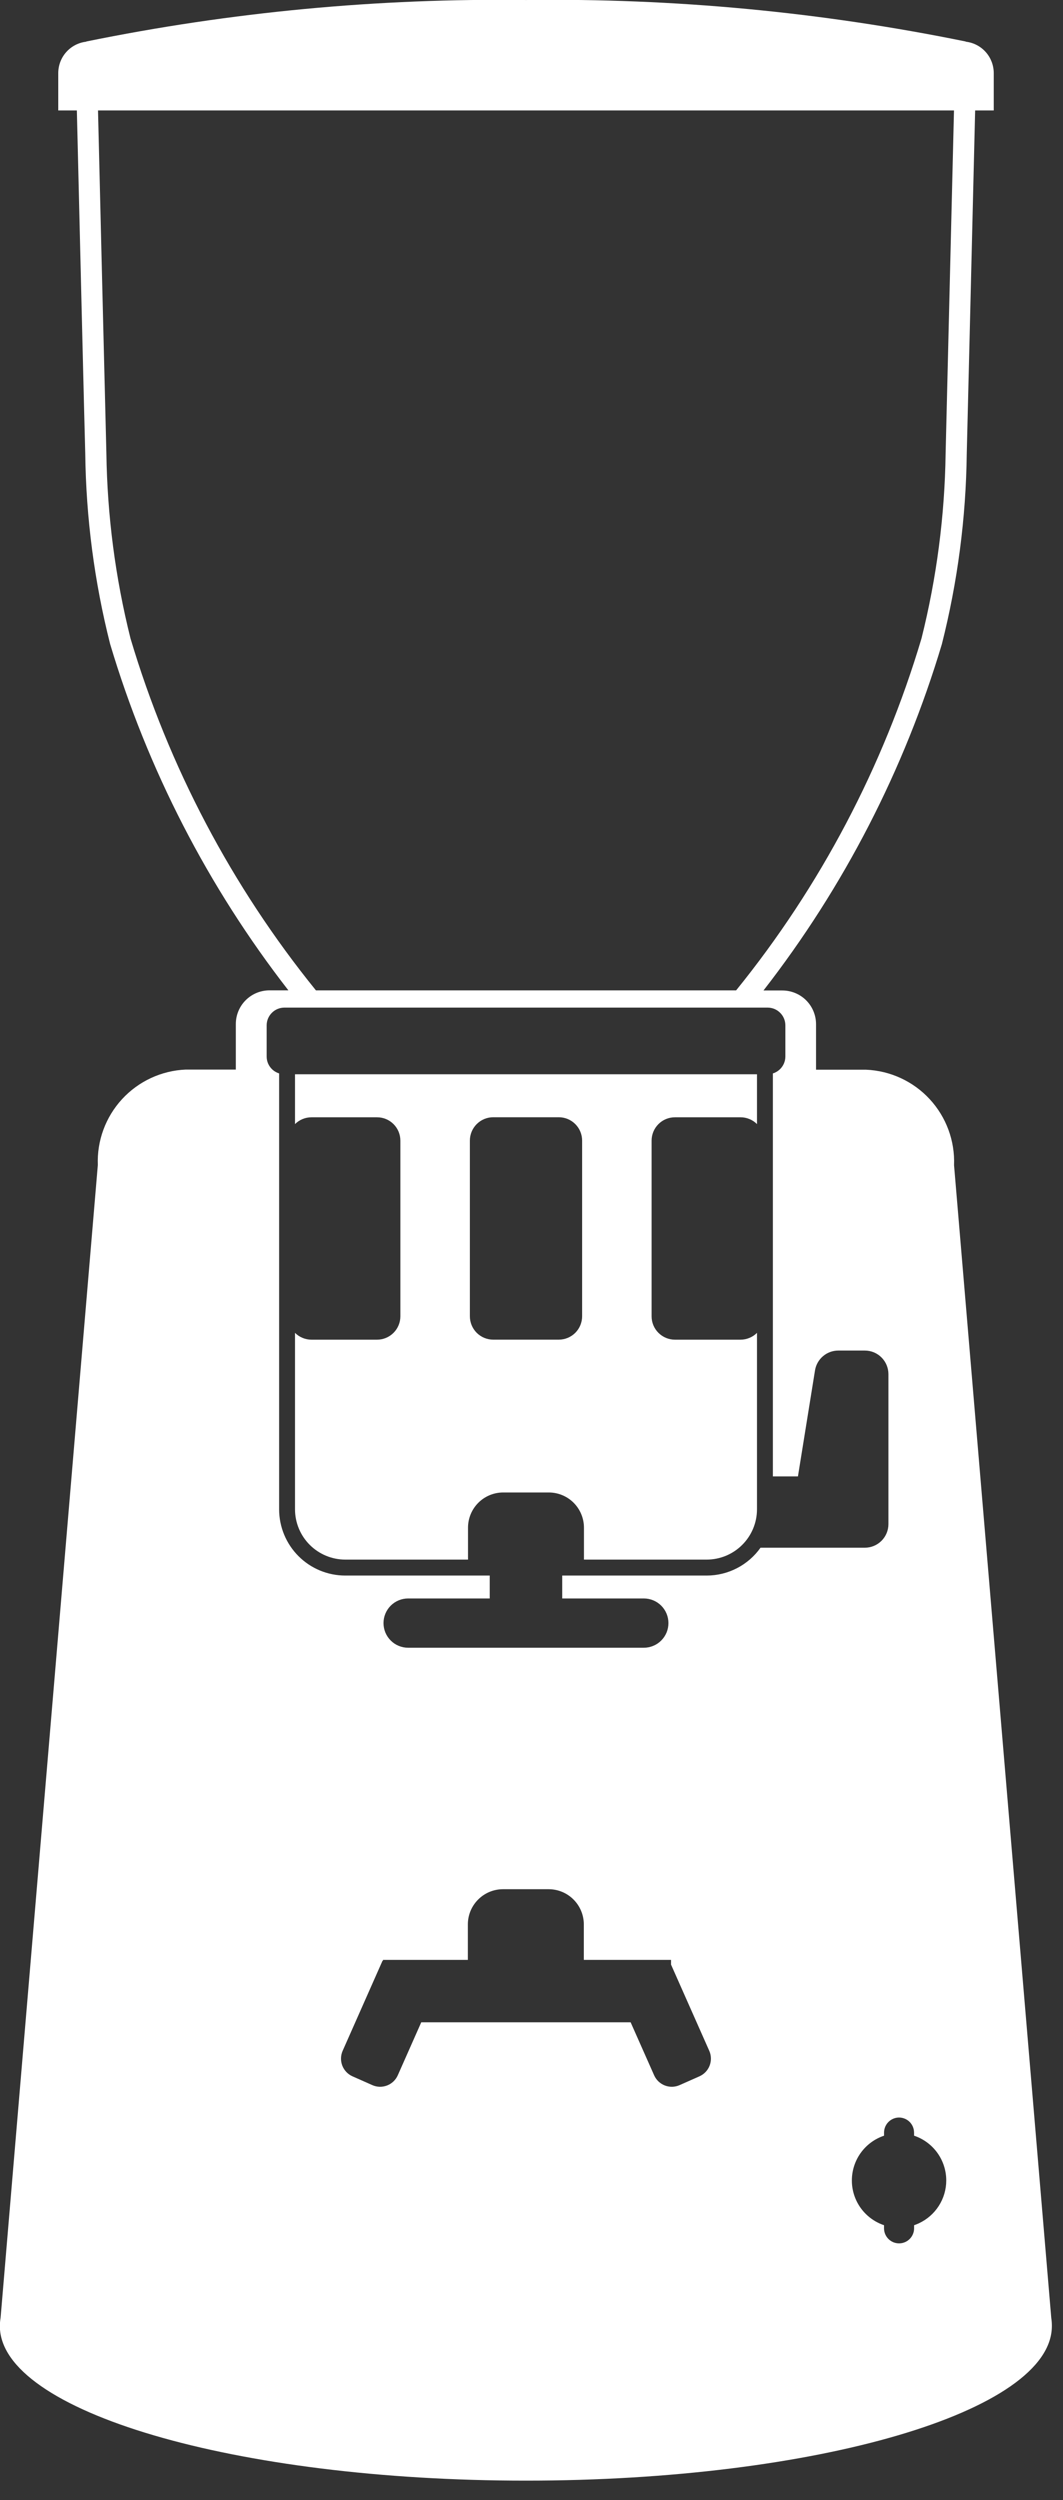 <?xml version="1.0" encoding="UTF-8"?> <svg xmlns="http://www.w3.org/2000/svg" width="40" height="94" viewBox="0 0 40 94" fill="none"><rect x="0" y="0" width="40" height="94" fill="#333333" stroke="none"/> <g clip-path="url(#clip0_369_722)"> <path d="M39.559 87.159L35.9 43.811C35.936 42.896 35.607 42.005 34.987 41.332C34.367 40.659 33.505 40.26 32.59 40.221H30.707V38.509C30.707 38.343 30.674 38.178 30.61 38.024C30.547 37.87 30.453 37.731 30.336 37.613C30.218 37.495 30.078 37.402 29.925 37.339C29.771 37.275 29.606 37.242 29.44 37.242H28.729C31.754 33.354 34.03 28.938 35.442 24.219C36.034 21.88 36.349 19.479 36.378 17.066C36.389 16.6 36.612 7.6 36.694 4.152H37.394V2.746C37.393 2.455 37.286 2.174 37.092 1.957C36.898 1.739 36.63 1.601 36.341 1.568V1.561C30.897 0.45 25.349 -0.073 19.793 0.001C14.237 -0.073 8.689 0.45 3.245 1.561V1.568C2.956 1.601 2.688 1.739 2.494 1.957C2.3 2.174 2.193 2.455 2.192 2.746V4.152H2.892C2.974 7.599 3.192 16.598 3.208 17.052C3.237 19.468 3.551 21.872 4.144 24.215C5.554 28.933 7.829 33.349 10.852 37.237H10.141C9.805 37.237 9.483 37.37 9.245 37.608C9.007 37.846 8.874 38.168 8.874 38.504V40.216H6.991C6.076 40.254 5.214 40.654 4.594 41.327C3.974 42 3.645 42.891 3.681 43.806L0.022 87.154C0.004 87.255 -0.005 87.358 -0.005 87.46C-0.005 90.67 8.857 93.272 19.788 93.272C30.719 93.272 39.581 90.672 39.581 87.46C39.582 87.359 39.575 87.258 39.559 87.159ZM25.251 73.692V73.869L26.689 77.11C26.728 77.197 26.749 77.291 26.751 77.387C26.754 77.482 26.737 77.577 26.703 77.667C26.669 77.756 26.617 77.837 26.551 77.907C26.485 77.976 26.406 78.031 26.319 78.07L25.574 78.4C25.487 78.439 25.392 78.46 25.297 78.463C25.201 78.465 25.106 78.448 25.017 78.414C24.928 78.379 24.847 78.328 24.777 78.262C24.708 78.196 24.653 78.117 24.614 78.03L23.73 76.038H15.852L14.969 78.03C14.93 78.117 14.875 78.196 14.806 78.262C14.736 78.328 14.655 78.379 14.566 78.414C14.476 78.448 14.382 78.465 14.286 78.463C14.19 78.46 14.096 78.439 14.009 78.4L13.264 78.07C13.088 77.992 12.95 77.847 12.88 77.667C12.811 77.487 12.816 77.286 12.894 77.11L14.394 73.724L14.41 73.731V73.692H17.605V72.358C17.605 72.007 17.744 71.67 17.993 71.422C18.241 71.173 18.578 71.034 18.929 71.034H20.645C20.996 71.034 21.333 71.173 21.581 71.422C21.829 71.67 21.969 72.007 21.969 72.358V73.692H25.251ZM34.396 80.185V80.302C34.749 80.42 35.055 80.646 35.273 80.948C35.49 81.25 35.607 81.613 35.607 81.985C35.607 82.325 35.509 82.658 35.325 82.944C35.141 83.23 34.879 83.457 34.57 83.599C34.514 83.625 34.456 83.648 34.397 83.668V83.785C34.397 83.935 34.337 84.079 34.231 84.185C34.125 84.291 33.981 84.351 33.831 84.351C33.757 84.351 33.683 84.336 33.614 84.308C33.546 84.279 33.483 84.238 33.431 84.185C33.378 84.133 33.337 84.07 33.308 84.002C33.28 83.933 33.265 83.859 33.265 83.785V83.668C32.894 83.543 32.574 83.299 32.355 82.974C32.159 82.681 32.054 82.337 32.055 81.985C32.055 81.613 32.172 81.25 32.389 80.948C32.607 80.646 32.913 80.42 33.266 80.302V80.185C33.266 80.035 33.326 79.891 33.432 79.785C33.538 79.679 33.682 79.619 33.832 79.619C33.981 79.62 34.124 79.68 34.23 79.785C34.335 79.891 34.395 80.034 34.395 80.184L34.396 80.185ZM4.911 24.007C4.341 21.729 4.036 19.394 4.003 17.046C3.91 13.294 3.753 6.907 3.688 4.152H35.898C35.832 6.907 35.675 13.296 35.583 17.052C35.55 19.396 35.245 21.729 34.676 24.003C33.239 28.829 30.869 33.325 27.7 37.238H11.888C8.719 33.326 6.349 28.831 4.911 24.007ZM10.034 39.724V38.554C10.034 38.377 10.104 38.207 10.23 38.082C10.355 37.956 10.525 37.886 10.702 37.886H28.885C29.062 37.886 29.232 37.956 29.357 38.082C29.483 38.207 29.553 38.377 29.553 38.554V39.724C29.553 39.819 29.533 39.912 29.494 39.998C29.455 40.085 29.398 40.161 29.327 40.224C29.256 40.286 29.173 40.333 29.083 40.361V55.513H30.026L30.668 51.527C30.701 51.319 30.808 51.13 30.969 50.993C31.129 50.856 31.333 50.781 31.544 50.781H32.544C32.779 50.781 33.005 50.874 33.171 51.041C33.337 51.207 33.431 51.433 33.431 51.668V57.307C33.431 57.542 33.337 57.768 33.171 57.934C33.005 58.1 32.779 58.194 32.544 58.194H28.618C28.389 58.517 28.085 58.781 27.733 58.963C27.381 59.145 26.99 59.241 26.594 59.241H21.156V60.102H24.227C24.473 60.102 24.708 60.2 24.882 60.373C25.055 60.547 25.153 60.782 25.153 61.028C25.153 61.15 25.129 61.27 25.083 61.383C25.036 61.495 24.968 61.597 24.882 61.683C24.796 61.77 24.694 61.838 24.581 61.884C24.469 61.931 24.349 61.955 24.227 61.955H15.357C15.235 61.955 15.115 61.931 15.002 61.884C14.89 61.838 14.788 61.77 14.702 61.683C14.616 61.597 14.548 61.495 14.501 61.383C14.455 61.27 14.431 61.15 14.431 61.028C14.431 60.782 14.529 60.547 14.702 60.373C14.876 60.2 15.111 60.102 15.357 60.102H18.428V59.241H12.99C12.331 59.24 11.698 58.978 11.232 58.511C10.766 58.045 10.504 57.413 10.503 56.753V40.361C10.413 40.333 10.33 40.286 10.259 40.224C10.188 40.161 10.131 40.084 10.092 39.998C10.053 39.911 10.034 39.819 10.034 39.724Z" fill="white"></path> <path d="M12.991 58.641H17.611V57.441C17.611 57.09 17.75 56.753 17.999 56.504C18.247 56.256 18.584 56.117 18.935 56.117H20.65C21.001 56.117 21.338 56.256 21.586 56.504C21.834 56.753 21.974 57.09 21.974 57.441V58.641H26.594C27.095 58.64 27.576 58.441 27.93 58.086C28.285 57.732 28.484 57.252 28.485 56.751V50.115C28.404 50.197 28.307 50.261 28.2 50.305C28.094 50.349 27.98 50.372 27.865 50.372H25.397C25.164 50.372 24.941 50.279 24.776 50.114C24.611 49.95 24.519 49.727 24.519 49.494V42.888C24.519 42.772 24.542 42.658 24.586 42.551C24.63 42.445 24.695 42.348 24.776 42.267C24.858 42.185 24.954 42.12 25.061 42.076C25.168 42.032 25.282 42.01 25.397 42.01H27.865C27.98 42.009 28.094 42.032 28.2 42.076C28.307 42.12 28.404 42.184 28.485 42.266V40.393H11.101V42.266C11.265 42.102 11.488 42.01 11.72 42.01H14.188C14.303 42.01 14.417 42.032 14.524 42.076C14.63 42.12 14.727 42.185 14.809 42.267C14.89 42.348 14.955 42.445 14.999 42.551C15.043 42.658 15.066 42.772 15.066 42.888V49.494C15.066 49.727 14.973 49.95 14.809 50.114C14.644 50.279 14.421 50.372 14.188 50.372H11.72C11.605 50.372 11.491 50.349 11.385 50.305C11.279 50.261 11.182 50.197 11.101 50.115V56.751C11.102 57.252 11.301 57.732 11.655 58.086C12.01 58.441 12.49 58.64 12.991 58.641ZM17.681 42.886C17.681 42.771 17.704 42.657 17.748 42.55C17.792 42.444 17.857 42.347 17.938 42.266C18.02 42.184 18.116 42.12 18.223 42.075C18.329 42.031 18.444 42.008 18.559 42.008H21.027C21.142 42.008 21.256 42.031 21.363 42.075C21.469 42.12 21.566 42.184 21.648 42.266C21.729 42.347 21.794 42.444 21.838 42.55C21.882 42.657 21.905 42.771 21.905 42.886V49.493C21.905 49.608 21.882 49.722 21.838 49.829C21.794 49.935 21.729 50.032 21.648 50.114C21.566 50.195 21.469 50.26 21.363 50.304C21.256 50.348 21.142 50.371 21.027 50.371H18.559C18.444 50.371 18.329 50.348 18.223 50.304C18.116 50.26 18.02 50.195 17.938 50.114C17.857 50.032 17.792 49.935 17.748 49.829C17.704 49.722 17.681 49.608 17.681 49.493V42.886Z" fill="white"></path> </g> <defs> <clipPath id="clip0_369_722"> <rect width="39.586" height="93.277" fill="white"></rect> </clipPath> </defs> </svg> 